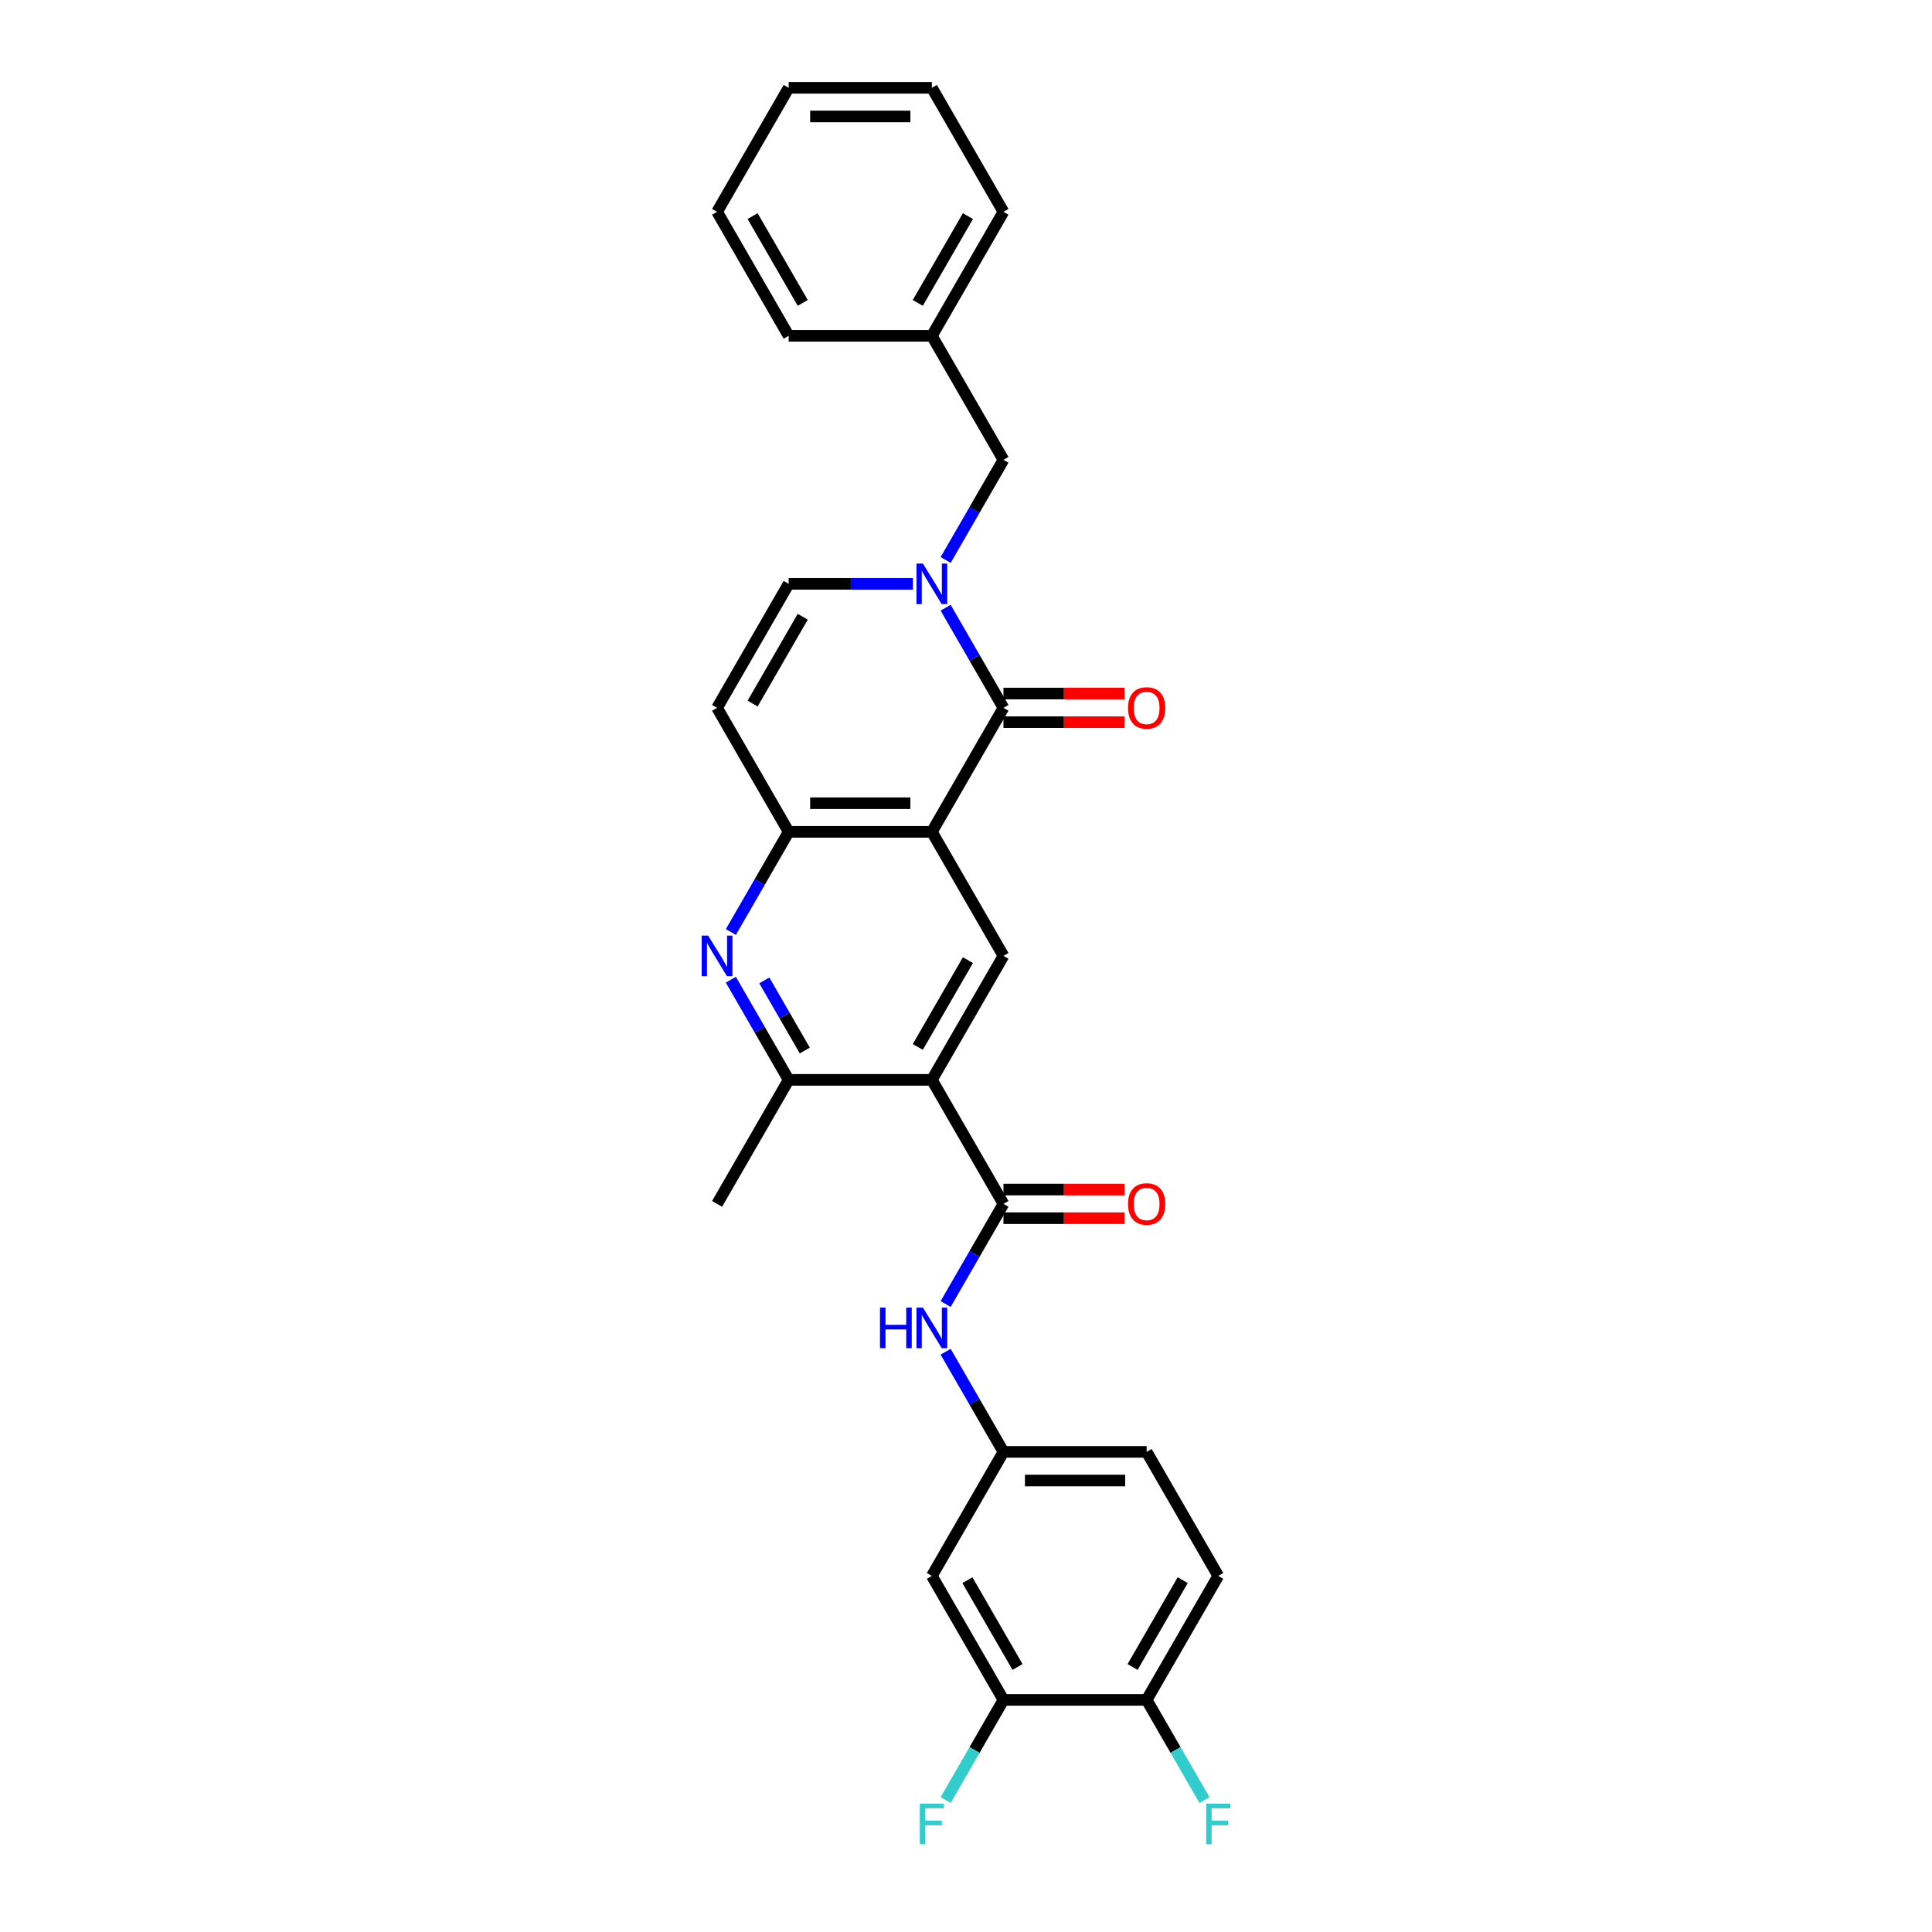<?xml version='1.0' encoding='iso-8859-1'?>
<svg version='1.1' baseProfile='full'
              xmlns='http://www.w3.org/2000/svg'
                      xmlns:rdkit='http://www.rdkit.org/xml'
                      xmlns:xlink='http://www.w3.org/1999/xlink'
                  xml:space='preserve'
width='1000px' height='1000px' viewBox='0 0 1000 1000'>
<!-- END OF HEADER -->
<rect style='opacity:1.0;fill:#FFFFFF;stroke:none' width='1000' height='1000' x='0' y='0'> </rect>
<path class='bond-0' d='M 482.331,430.567 L 519.388,366.382' style='fill:none;fill-rule:evenodd;stroke:#000000;stroke-width:6px;stroke-linecap:butt;stroke-linejoin:miter;stroke-opacity:1' />
<path class='bond-4' d='M 482.331,430.567 L 408.216,430.567' style='fill:none;fill-rule:evenodd;stroke:#000000;stroke-width:6px;stroke-linecap:butt;stroke-linejoin:miter;stroke-opacity:1' />
<path class='bond-4' d='M 471.214,415.744 L 419.333,415.744' style='fill:none;fill-rule:evenodd;stroke:#000000;stroke-width:6px;stroke-linecap:butt;stroke-linejoin:miter;stroke-opacity:1' />
<path class='bond-6' d='M 482.331,430.567 L 519.388,494.753' style='fill:none;fill-rule:evenodd;stroke:#000000;stroke-width:6px;stroke-linecap:butt;stroke-linejoin:miter;stroke-opacity:1' />
<path class='bond-1' d='M 519.388,366.382 L 504.424,340.463' style='fill:none;fill-rule:evenodd;stroke:#000000;stroke-width:6px;stroke-linecap:butt;stroke-linejoin:miter;stroke-opacity:1' />
<path class='bond-1' d='M 504.424,340.463 L 489.46,314.544' style='fill:none;fill-rule:evenodd;stroke:#0000FF;stroke-width:6px;stroke-linecap:butt;stroke-linejoin:miter;stroke-opacity:1' />
<path class='bond-15' d='M 519.388,373.793 L 550.702,373.793' style='fill:none;fill-rule:evenodd;stroke:#000000;stroke-width:6px;stroke-linecap:butt;stroke-linejoin:miter;stroke-opacity:1' />
<path class='bond-15' d='M 550.702,373.793 L 582.016,373.793' style='fill:none;fill-rule:evenodd;stroke:#FF0000;stroke-width:6px;stroke-linecap:butt;stroke-linejoin:miter;stroke-opacity:1' />
<path class='bond-15' d='M 519.388,358.97 L 550.702,358.97' style='fill:none;fill-rule:evenodd;stroke:#000000;stroke-width:6px;stroke-linecap:butt;stroke-linejoin:miter;stroke-opacity:1' />
<path class='bond-15' d='M 550.702,358.97 L 582.016,358.97' style='fill:none;fill-rule:evenodd;stroke:#FF0000;stroke-width:6px;stroke-linecap:butt;stroke-linejoin:miter;stroke-opacity:1' />
<path class='bond-13' d='M 489.46,289.849 L 504.424,263.93' style='fill:none;fill-rule:evenodd;stroke:#0000FF;stroke-width:6px;stroke-linecap:butt;stroke-linejoin:miter;stroke-opacity:1' />
<path class='bond-13' d='M 504.424,263.93 L 519.388,238.011' style='fill:none;fill-rule:evenodd;stroke:#000000;stroke-width:6px;stroke-linecap:butt;stroke-linejoin:miter;stroke-opacity:1' />
<path class='bond-30' d='M 472.518,302.196 L 440.367,302.196' style='fill:none;fill-rule:evenodd;stroke:#0000FF;stroke-width:6px;stroke-linecap:butt;stroke-linejoin:miter;stroke-opacity:1' />
<path class='bond-30' d='M 440.367,302.196 L 408.216,302.196' style='fill:none;fill-rule:evenodd;stroke:#000000;stroke-width:6px;stroke-linecap:butt;stroke-linejoin:miter;stroke-opacity:1' />
<path class='bond-2' d='M 482.331,558.938 L 519.388,494.753' style='fill:none;fill-rule:evenodd;stroke:#000000;stroke-width:6px;stroke-linecap:butt;stroke-linejoin:miter;stroke-opacity:1' />
<path class='bond-2' d='M 475.053,541.899 L 500.993,496.969' style='fill:none;fill-rule:evenodd;stroke:#000000;stroke-width:6px;stroke-linecap:butt;stroke-linejoin:miter;stroke-opacity:1' />
<path class='bond-3' d='M 482.331,558.938 L 519.388,623.124' style='fill:none;fill-rule:evenodd;stroke:#000000;stroke-width:6px;stroke-linecap:butt;stroke-linejoin:miter;stroke-opacity:1' />
<path class='bond-7' d='M 482.331,558.938 L 408.216,558.938' style='fill:none;fill-rule:evenodd;stroke:#000000;stroke-width:6px;stroke-linecap:butt;stroke-linejoin:miter;stroke-opacity:1' />
<path class='bond-10' d='M 519.388,623.124 L 504.424,649.042' style='fill:none;fill-rule:evenodd;stroke:#000000;stroke-width:6px;stroke-linecap:butt;stroke-linejoin:miter;stroke-opacity:1' />
<path class='bond-10' d='M 504.424,649.042 L 489.46,674.961' style='fill:none;fill-rule:evenodd;stroke:#0000FF;stroke-width:6px;stroke-linecap:butt;stroke-linejoin:miter;stroke-opacity:1' />
<path class='bond-16' d='M 519.388,630.535 L 550.702,630.535' style='fill:none;fill-rule:evenodd;stroke:#000000;stroke-width:6px;stroke-linecap:butt;stroke-linejoin:miter;stroke-opacity:1' />
<path class='bond-16' d='M 550.702,630.535 L 582.016,630.535' style='fill:none;fill-rule:evenodd;stroke:#FF0000;stroke-width:6px;stroke-linecap:butt;stroke-linejoin:miter;stroke-opacity:1' />
<path class='bond-16' d='M 519.388,615.712 L 550.702,615.712' style='fill:none;fill-rule:evenodd;stroke:#000000;stroke-width:6px;stroke-linecap:butt;stroke-linejoin:miter;stroke-opacity:1' />
<path class='bond-16' d='M 550.702,615.712 L 582.016,615.712' style='fill:none;fill-rule:evenodd;stroke:#FF0000;stroke-width:6px;stroke-linecap:butt;stroke-linejoin:miter;stroke-opacity:1' />
<path class='bond-5' d='M 408.216,430.567 L 393.252,456.486' style='fill:none;fill-rule:evenodd;stroke:#000000;stroke-width:6px;stroke-linecap:butt;stroke-linejoin:miter;stroke-opacity:1' />
<path class='bond-5' d='M 393.252,456.486 L 378.287,482.405' style='fill:none;fill-rule:evenodd;stroke:#0000FF;stroke-width:6px;stroke-linecap:butt;stroke-linejoin:miter;stroke-opacity:1' />
<path class='bond-8' d='M 408.216,430.567 L 371.159,366.382' style='fill:none;fill-rule:evenodd;stroke:#000000;stroke-width:6px;stroke-linecap:butt;stroke-linejoin:miter;stroke-opacity:1' />
<path class='bond-29' d='M 378.287,507.1 L 393.252,533.019' style='fill:none;fill-rule:evenodd;stroke:#0000FF;stroke-width:6px;stroke-linecap:butt;stroke-linejoin:miter;stroke-opacity:1' />
<path class='bond-29' d='M 393.252,533.019 L 408.216,558.938' style='fill:none;fill-rule:evenodd;stroke:#000000;stroke-width:6px;stroke-linecap:butt;stroke-linejoin:miter;stroke-opacity:1' />
<path class='bond-29' d='M 395.614,507.464 L 406.089,525.608' style='fill:none;fill-rule:evenodd;stroke:#0000FF;stroke-width:6px;stroke-linecap:butt;stroke-linejoin:miter;stroke-opacity:1' />
<path class='bond-29' d='M 406.089,525.608 L 416.564,543.751' style='fill:none;fill-rule:evenodd;stroke:#000000;stroke-width:6px;stroke-linecap:butt;stroke-linejoin:miter;stroke-opacity:1' />
<path class='bond-23' d='M 408.216,558.938 L 371.159,623.124' style='fill:none;fill-rule:evenodd;stroke:#000000;stroke-width:6px;stroke-linecap:butt;stroke-linejoin:miter;stroke-opacity:1' />
<path class='bond-9' d='M 371.159,366.382 L 408.216,302.196' style='fill:none;fill-rule:evenodd;stroke:#000000;stroke-width:6px;stroke-linecap:butt;stroke-linejoin:miter;stroke-opacity:1' />
<path class='bond-9' d='M 389.554,364.165 L 415.494,319.236' style='fill:none;fill-rule:evenodd;stroke:#000000;stroke-width:6px;stroke-linecap:butt;stroke-linejoin:miter;stroke-opacity:1' />
<path class='bond-14' d='M 489.46,699.657 L 504.424,725.575' style='fill:none;fill-rule:evenodd;stroke:#0000FF;stroke-width:6px;stroke-linecap:butt;stroke-linejoin:miter;stroke-opacity:1' />
<path class='bond-14' d='M 504.424,725.575 L 519.388,751.494' style='fill:none;fill-rule:evenodd;stroke:#000000;stroke-width:6px;stroke-linecap:butt;stroke-linejoin:miter;stroke-opacity:1' />
<path class='bond-11' d='M 519.388,879.865 L 482.331,815.68' style='fill:none;fill-rule:evenodd;stroke:#000000;stroke-width:6px;stroke-linecap:butt;stroke-linejoin:miter;stroke-opacity:1' />
<path class='bond-11' d='M 526.667,862.826 L 500.727,817.896' style='fill:none;fill-rule:evenodd;stroke:#000000;stroke-width:6px;stroke-linecap:butt;stroke-linejoin:miter;stroke-opacity:1' />
<path class='bond-19' d='M 519.388,879.865 L 504.424,905.784' style='fill:none;fill-rule:evenodd;stroke:#000000;stroke-width:6px;stroke-linecap:butt;stroke-linejoin:miter;stroke-opacity:1' />
<path class='bond-19' d='M 504.424,905.784 L 489.46,931.703' style='fill:none;fill-rule:evenodd;stroke:#33CCCC;stroke-width:6px;stroke-linecap:butt;stroke-linejoin:miter;stroke-opacity:1' />
<path class='bond-32' d='M 519.388,879.865 L 593.503,879.865' style='fill:none;fill-rule:evenodd;stroke:#000000;stroke-width:6px;stroke-linecap:butt;stroke-linejoin:miter;stroke-opacity:1' />
<path class='bond-12' d='M 482.331,815.68 L 519.388,751.494' style='fill:none;fill-rule:evenodd;stroke:#000000;stroke-width:6px;stroke-linecap:butt;stroke-linejoin:miter;stroke-opacity:1' />
<path class='bond-22' d='M 519.388,238.011 L 482.331,173.825' style='fill:none;fill-rule:evenodd;stroke:#000000;stroke-width:6px;stroke-linecap:butt;stroke-linejoin:miter;stroke-opacity:1' />
<path class='bond-20' d='M 519.388,751.494 L 593.503,751.494' style='fill:none;fill-rule:evenodd;stroke:#000000;stroke-width:6px;stroke-linecap:butt;stroke-linejoin:miter;stroke-opacity:1' />
<path class='bond-20' d='M 530.506,766.317 L 582.386,766.317' style='fill:none;fill-rule:evenodd;stroke:#000000;stroke-width:6px;stroke-linecap:butt;stroke-linejoin:miter;stroke-opacity:1' />
<path class='bond-17' d='M 593.503,879.865 L 630.561,815.68' style='fill:none;fill-rule:evenodd;stroke:#000000;stroke-width:6px;stroke-linecap:butt;stroke-linejoin:miter;stroke-opacity:1' />
<path class='bond-17' d='M 586.225,862.826 L 612.165,817.896' style='fill:none;fill-rule:evenodd;stroke:#000000;stroke-width:6px;stroke-linecap:butt;stroke-linejoin:miter;stroke-opacity:1' />
<path class='bond-21' d='M 593.503,879.865 L 608.468,905.784' style='fill:none;fill-rule:evenodd;stroke:#000000;stroke-width:6px;stroke-linecap:butt;stroke-linejoin:miter;stroke-opacity:1' />
<path class='bond-21' d='M 608.468,905.784 L 623.432,931.703' style='fill:none;fill-rule:evenodd;stroke:#33CCCC;stroke-width:6px;stroke-linecap:butt;stroke-linejoin:miter;stroke-opacity:1' />
<path class='bond-18' d='M 630.561,815.68 L 593.503,751.494' style='fill:none;fill-rule:evenodd;stroke:#000000;stroke-width:6px;stroke-linecap:butt;stroke-linejoin:miter;stroke-opacity:1' />
<path class='bond-24' d='M 482.331,173.825 L 519.388,109.64' style='fill:none;fill-rule:evenodd;stroke:#000000;stroke-width:6px;stroke-linecap:butt;stroke-linejoin:miter;stroke-opacity:1' />
<path class='bond-24' d='M 475.053,156.786 L 500.993,111.856' style='fill:none;fill-rule:evenodd;stroke:#000000;stroke-width:6px;stroke-linecap:butt;stroke-linejoin:miter;stroke-opacity:1' />
<path class='bond-25' d='M 482.331,173.825 L 408.216,173.825' style='fill:none;fill-rule:evenodd;stroke:#000000;stroke-width:6px;stroke-linecap:butt;stroke-linejoin:miter;stroke-opacity:1' />
<path class='bond-27' d='M 519.388,109.64 L 482.331,45.455' style='fill:none;fill-rule:evenodd;stroke:#000000;stroke-width:6px;stroke-linecap:butt;stroke-linejoin:miter;stroke-opacity:1' />
<path class='bond-26' d='M 408.216,173.825 L 371.159,109.64' style='fill:none;fill-rule:evenodd;stroke:#000000;stroke-width:6px;stroke-linecap:butt;stroke-linejoin:miter;stroke-opacity:1' />
<path class='bond-26' d='M 415.494,156.786 L 389.554,111.856' style='fill:none;fill-rule:evenodd;stroke:#000000;stroke-width:6px;stroke-linecap:butt;stroke-linejoin:miter;stroke-opacity:1' />
<path class='bond-28' d='M 371.159,109.64 L 408.216,45.455' style='fill:none;fill-rule:evenodd;stroke:#000000;stroke-width:6px;stroke-linecap:butt;stroke-linejoin:miter;stroke-opacity:1' />
<path class='bond-31' d='M 482.331,45.455 L 408.216,45.455' style='fill:none;fill-rule:evenodd;stroke:#000000;stroke-width:6px;stroke-linecap:butt;stroke-linejoin:miter;stroke-opacity:1' />
<path class='bond-31' d='M 471.214,60.278 L 419.333,60.278' style='fill:none;fill-rule:evenodd;stroke:#000000;stroke-width:6px;stroke-linecap:butt;stroke-linejoin:miter;stroke-opacity:1' />
<path  class='atom-2' d='M 477.691 291.702
L 484.569 302.819
Q 485.251 303.916, 486.348 305.902
Q 487.445 307.888, 487.504 308.007
L 487.504 291.702
L 490.291 291.702
L 490.291 312.691
L 487.415 312.691
L 480.033 300.536
Q 479.174 299.113, 478.255 297.483
Q 477.365 295.852, 477.098 295.348
L 477.098 312.691
L 474.371 312.691
L 474.371 291.702
L 477.691 291.702
' fill='#0000FF'/>
<path  class='atom-6' d='M 366.519 484.258
L 373.397 495.375
Q 374.079 496.472, 375.176 498.458
Q 376.272 500.445, 376.332 500.563
L 376.332 484.258
L 379.118 484.258
L 379.118 505.247
L 376.243 505.247
L 368.861 493.092
Q 368.001 491.669, 367.082 490.039
Q 366.193 488.408, 365.926 487.904
L 365.926 505.247
L 363.199 505.247
L 363.199 484.258
L 366.519 484.258
' fill='#0000FF'/>
<path  class='atom-11' d='M 455.487 676.814
L 458.333 676.814
L 458.333 685.738
L 469.064 685.738
L 469.064 676.814
L 471.91 676.814
L 471.91 697.804
L 469.064 697.804
L 469.064 688.109
L 458.333 688.109
L 458.333 697.804
L 455.487 697.804
L 455.487 676.814
' fill='#0000FF'/>
<path  class='atom-11' d='M 477.691 676.814
L 484.569 687.932
Q 485.251 689.028, 486.348 691.015
Q 487.445 693.001, 487.504 693.12
L 487.504 676.814
L 490.291 676.814
L 490.291 697.804
L 487.415 697.804
L 480.033 685.649
Q 479.174 684.226, 478.255 682.595
Q 477.365 680.965, 477.098 680.461
L 477.098 697.804
L 474.371 697.804
L 474.371 676.814
L 477.691 676.814
' fill='#0000FF'/>
<path  class='atom-16' d='M 583.868 366.441
Q 583.868 361.401, 586.359 358.585
Q 588.849 355.769, 593.503 355.769
Q 598.158 355.769, 600.648 358.585
Q 603.138 361.401, 603.138 366.441
Q 603.138 371.54, 600.618 374.445
Q 598.099 377.321, 593.503 377.321
Q 588.879 377.321, 586.359 374.445
Q 583.868 371.57, 583.868 366.441
M 593.503 374.949
Q 596.705 374.949, 598.425 372.815
Q 600.174 370.651, 600.174 366.441
Q 600.174 362.32, 598.425 360.245
Q 596.705 358.14, 593.503 358.14
Q 590.302 358.14, 588.553 360.215
Q 586.833 362.291, 586.833 366.441
Q 586.833 370.68, 588.553 372.815
Q 590.302 374.949, 593.503 374.949
' fill='#FF0000'/>
<path  class='atom-17' d='M 583.868 623.183
Q 583.868 618.143, 586.359 615.327
Q 588.849 612.51, 593.503 612.51
Q 598.158 612.51, 600.648 615.327
Q 603.138 618.143, 603.138 623.183
Q 603.138 628.282, 600.618 631.187
Q 598.099 634.063, 593.503 634.063
Q 588.879 634.063, 586.359 631.187
Q 583.868 628.312, 583.868 623.183
M 593.503 631.691
Q 596.705 631.691, 598.425 629.557
Q 600.174 627.393, 600.174 623.183
Q 600.174 619.062, 598.425 616.987
Q 596.705 614.882, 593.503 614.882
Q 590.302 614.882, 588.553 616.957
Q 586.833 619.032, 586.833 623.183
Q 586.833 627.422, 588.553 629.557
Q 590.302 631.691, 593.503 631.691
' fill='#FF0000'/>
<path  class='atom-20' d='M 476.091 933.556
L 488.571 933.556
L 488.571 935.957
L 478.907 935.957
L 478.907 942.331
L 487.504 942.331
L 487.504 944.762
L 478.907 944.762
L 478.907 954.545
L 476.091 954.545
L 476.091 933.556
' fill='#33CCCC'/>
<path  class='atom-22' d='M 624.32 933.556
L 636.801 933.556
L 636.801 935.957
L 627.137 935.957
L 627.137 942.331
L 635.734 942.331
L 635.734 944.762
L 627.137 944.762
L 627.137 954.545
L 624.32 954.545
L 624.32 933.556
' fill='#33CCCC'/>
</svg>
